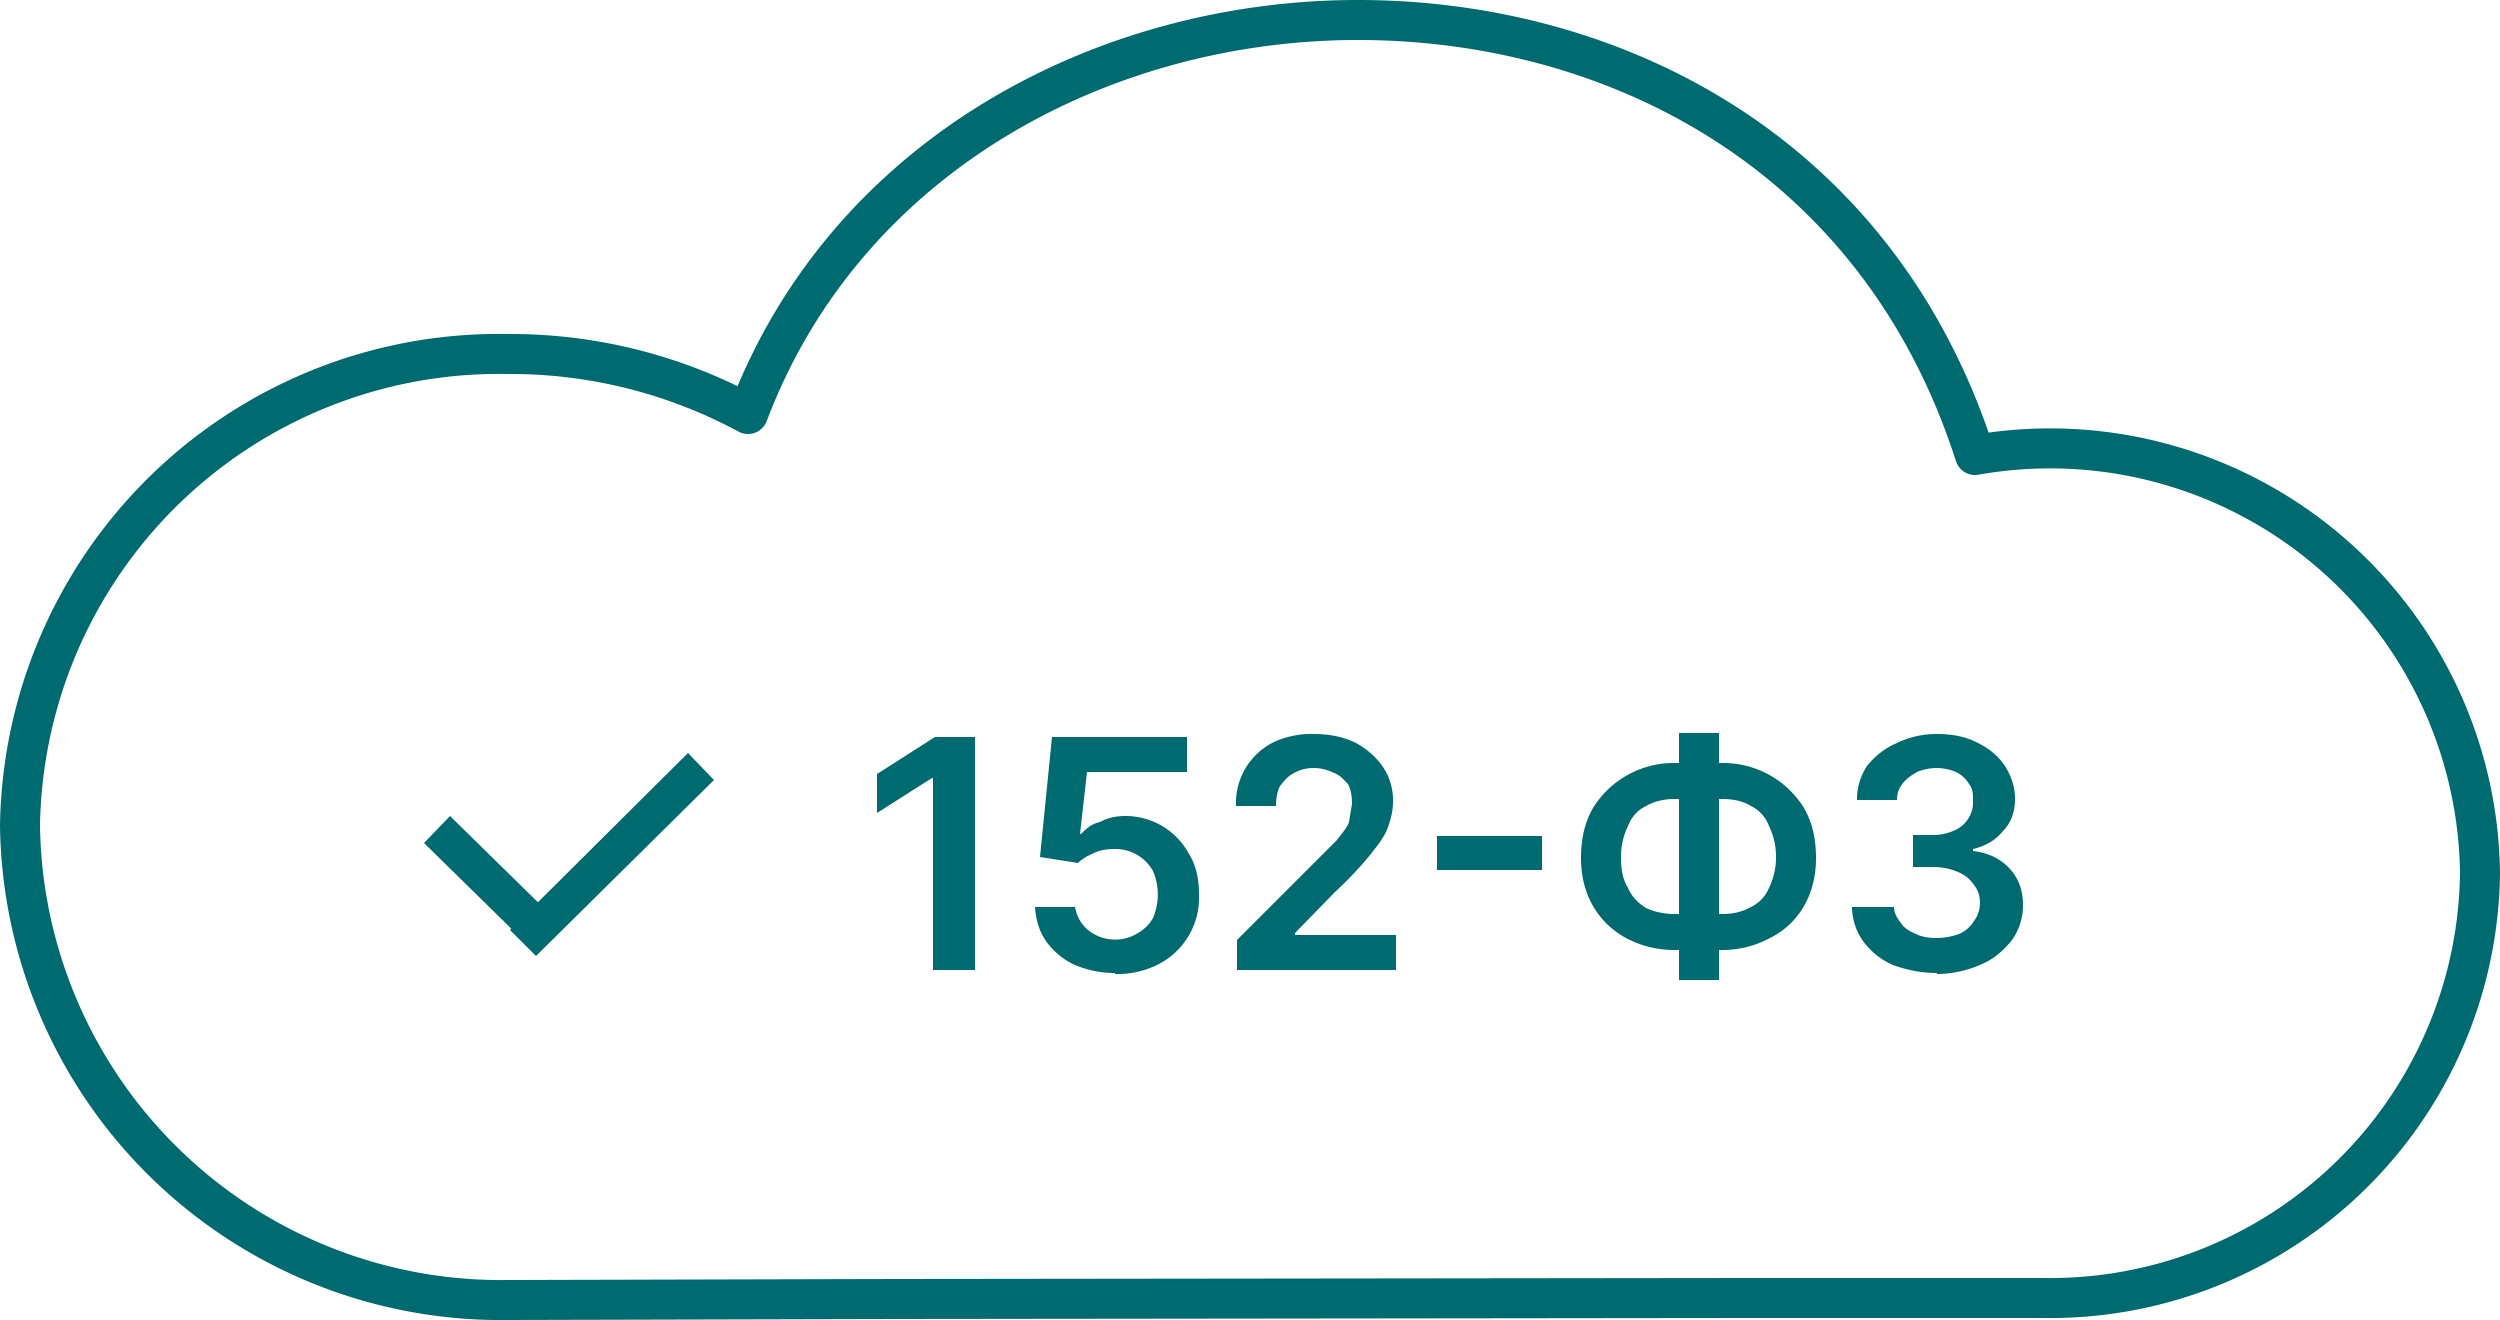 <svg xmlns="http://www.w3.org/2000/svg" width="100%" height="100%" viewBox="0 0 250 132" fill="none"><path stroke="#006A71" stroke-linecap="round" stroke-linejoin="round" stroke-miterlimit="10" stroke-width="4" d="M174.6 129.8h29.7A43 43 0 0 0 248 87.3a43 43 0 0 0-50.5-41.8C187.7 15 161.1 2 135.8 2c-25.4 0-51.2 13.5-61 39.4a50 50 0 0 0-24-6A47.9 47.9 0 0 0 2 82.6 48.1 48.1 0 0 0 50.9 130l38.7-.1 85-.1Z"/><path fill="#006A71" d="M97.5 73.7V97h-4.2V77.8h-.1l-5.5 3.5v-3.9l5.8-3.7h4Zm14 23.6c-1.5 0-2.8-.3-4-.8a7.2 7.2 0 0 1-2.9-2.4c-.7-1-1-2.1-1.1-3.4h4c.2 1 .6 1.7 1.3 2.3a4.3 4.3 0 0 0 5 .3 4 4 0 0 0 1.5-1.5 6 6 0 0 0 0-4.7 4.3 4.3 0 0 0-3.8-2.2c-.8 0-1.5.1-2.1.4-.7.3-1.2.6-1.6 1l-3.8-.6 1.2-12h13.5v3.5h-10l-.7 6.2h.1c.5-.5 1-1 1.9-1.2.7-.4 1.6-.6 2.5-.6a7.2 7.2 0 0 1 6.4 3.8c.7 1.1 1 2.5 1 4a7.5 7.5 0 0 1-4 7 9 9 0 0 1-4.4 1Zm12.2-.3v-3l8-8 2-2c.5-.7 1-1.2 1.2-1.8l.3-1.8c0-.8-.1-1.4-.4-2-.4-.4-.8-.9-1.4-1.1-.6-.3-1.3-.5-2-.5a4 4 0 0 0-2 .5c-.6.3-1 .8-1.4 1.3-.3.6-.4 1.3-.4 2h-4a6.8 6.8 0 0 1 3.8-6.4 9 9 0 0 1 4-.8c1.6 0 3 .3 4.2.9 1.1.6 2 1.4 2.7 2.4a6 6 0 0 1 1 3.5c0 .8-.2 1.7-.5 2.5-.3.9-1 1.8-1.8 2.8-.8 1-2 2.3-3.5 3.7l-4 4.1v.2h10.1V97h-16Zm30.5-13.3V87h-10.5v-3.4h10.5Zm13.3-7.4h4.7a9.5 9.5 0 0 1 8.2 4.5c.8 1.4 1.2 3 1.2 5 0 1.8-.4 3.4-1.2 4.8a8 8 0 0 1-3.4 3.2 10 10 0 0 1-4.8 1.2h-4.7c-1.8 0-3.4-.4-4.9-1.2a8.4 8.4 0 0 1-3.3-3.2c-.8-1.4-1.2-3-1.2-4.8 0-2 .4-3.6 1.2-5a9.5 9.5 0 0 1 8.2-4.5Zm0 3.6c-1.1 0-2 .2-2.9.7-.8.4-1.4 1-1.8 2a7 7 0 0 0-.7 3.2c0 1.2.2 2.2.7 3 .4.9 1 1.5 1.8 2 .9.4 1.8.6 2.9.6h4.7c1.1 0 2-.2 2.9-.7.8-.4 1.4-1 1.8-1.9a7 7 0 0 0 .7-3 7 7 0 0 0-.7-3.2c-.4-1-1-1.6-1.8-2-.8-.5-1.8-.7-2.9-.7h-4.7Zm4.4-6.6V98h-4V73.3h4Zm21.8 24c-1.6 0-3-.3-4.4-.8a7.3 7.3 0 0 1-3-2.4 6 6 0 0 1-1.1-3.4h4.2c0 .6.3 1.1.7 1.6.3.5.8.8 1.5 1.1.6.3 1.3.4 2 .4 1 0 1.7-.2 2.3-.4.7-.3 1.2-.8 1.5-1.3a3 3 0 0 0 .6-1.8c0-.7-.2-1.3-.6-1.8-.4-.6-.9-1-1.6-1.3-.7-.3-1.5-.5-2.5-.5h-2v-3.2h2a5 5 0 0 0 2-.4 3 3 0 0 0 1.5-1.2 3 3 0 0 0 .5-1.8c0-.7 0-1.2-.4-1.7a3 3 0 0 0-1.3-1.2 5 5 0 0 0-3.9 0c-.5.3-1 .6-1.4 1.1-.4.5-.6 1-.6 1.7h-4a6 6 0 0 1 1-3.4c.8-1 1.8-1.8 3-2.3a9 9 0 0 1 4-.9c1.6 0 3 .3 4.1.9 1.2.6 2 1.3 2.7 2.3.6 1 1 2 1 3.3 0 1.3-.4 2.4-1.2 3.2-.8 1-1.8 1.5-3 1.8v.2c1.6.2 2.8.8 3.7 1.8.9 1 1.3 2.2 1.3 3.6a6 6 0 0 1-1.1 3.5c-.8 1-1.8 1.9-3 2.4a11 11 0 0 1-4.5 1ZM71.4 78l-2.6-2.7L51 93l2.6 2.6z"/><path fill="#006A71" d="m45 81.6-2.6 2.7L53 94.7l2.7-2.6z"/></svg>